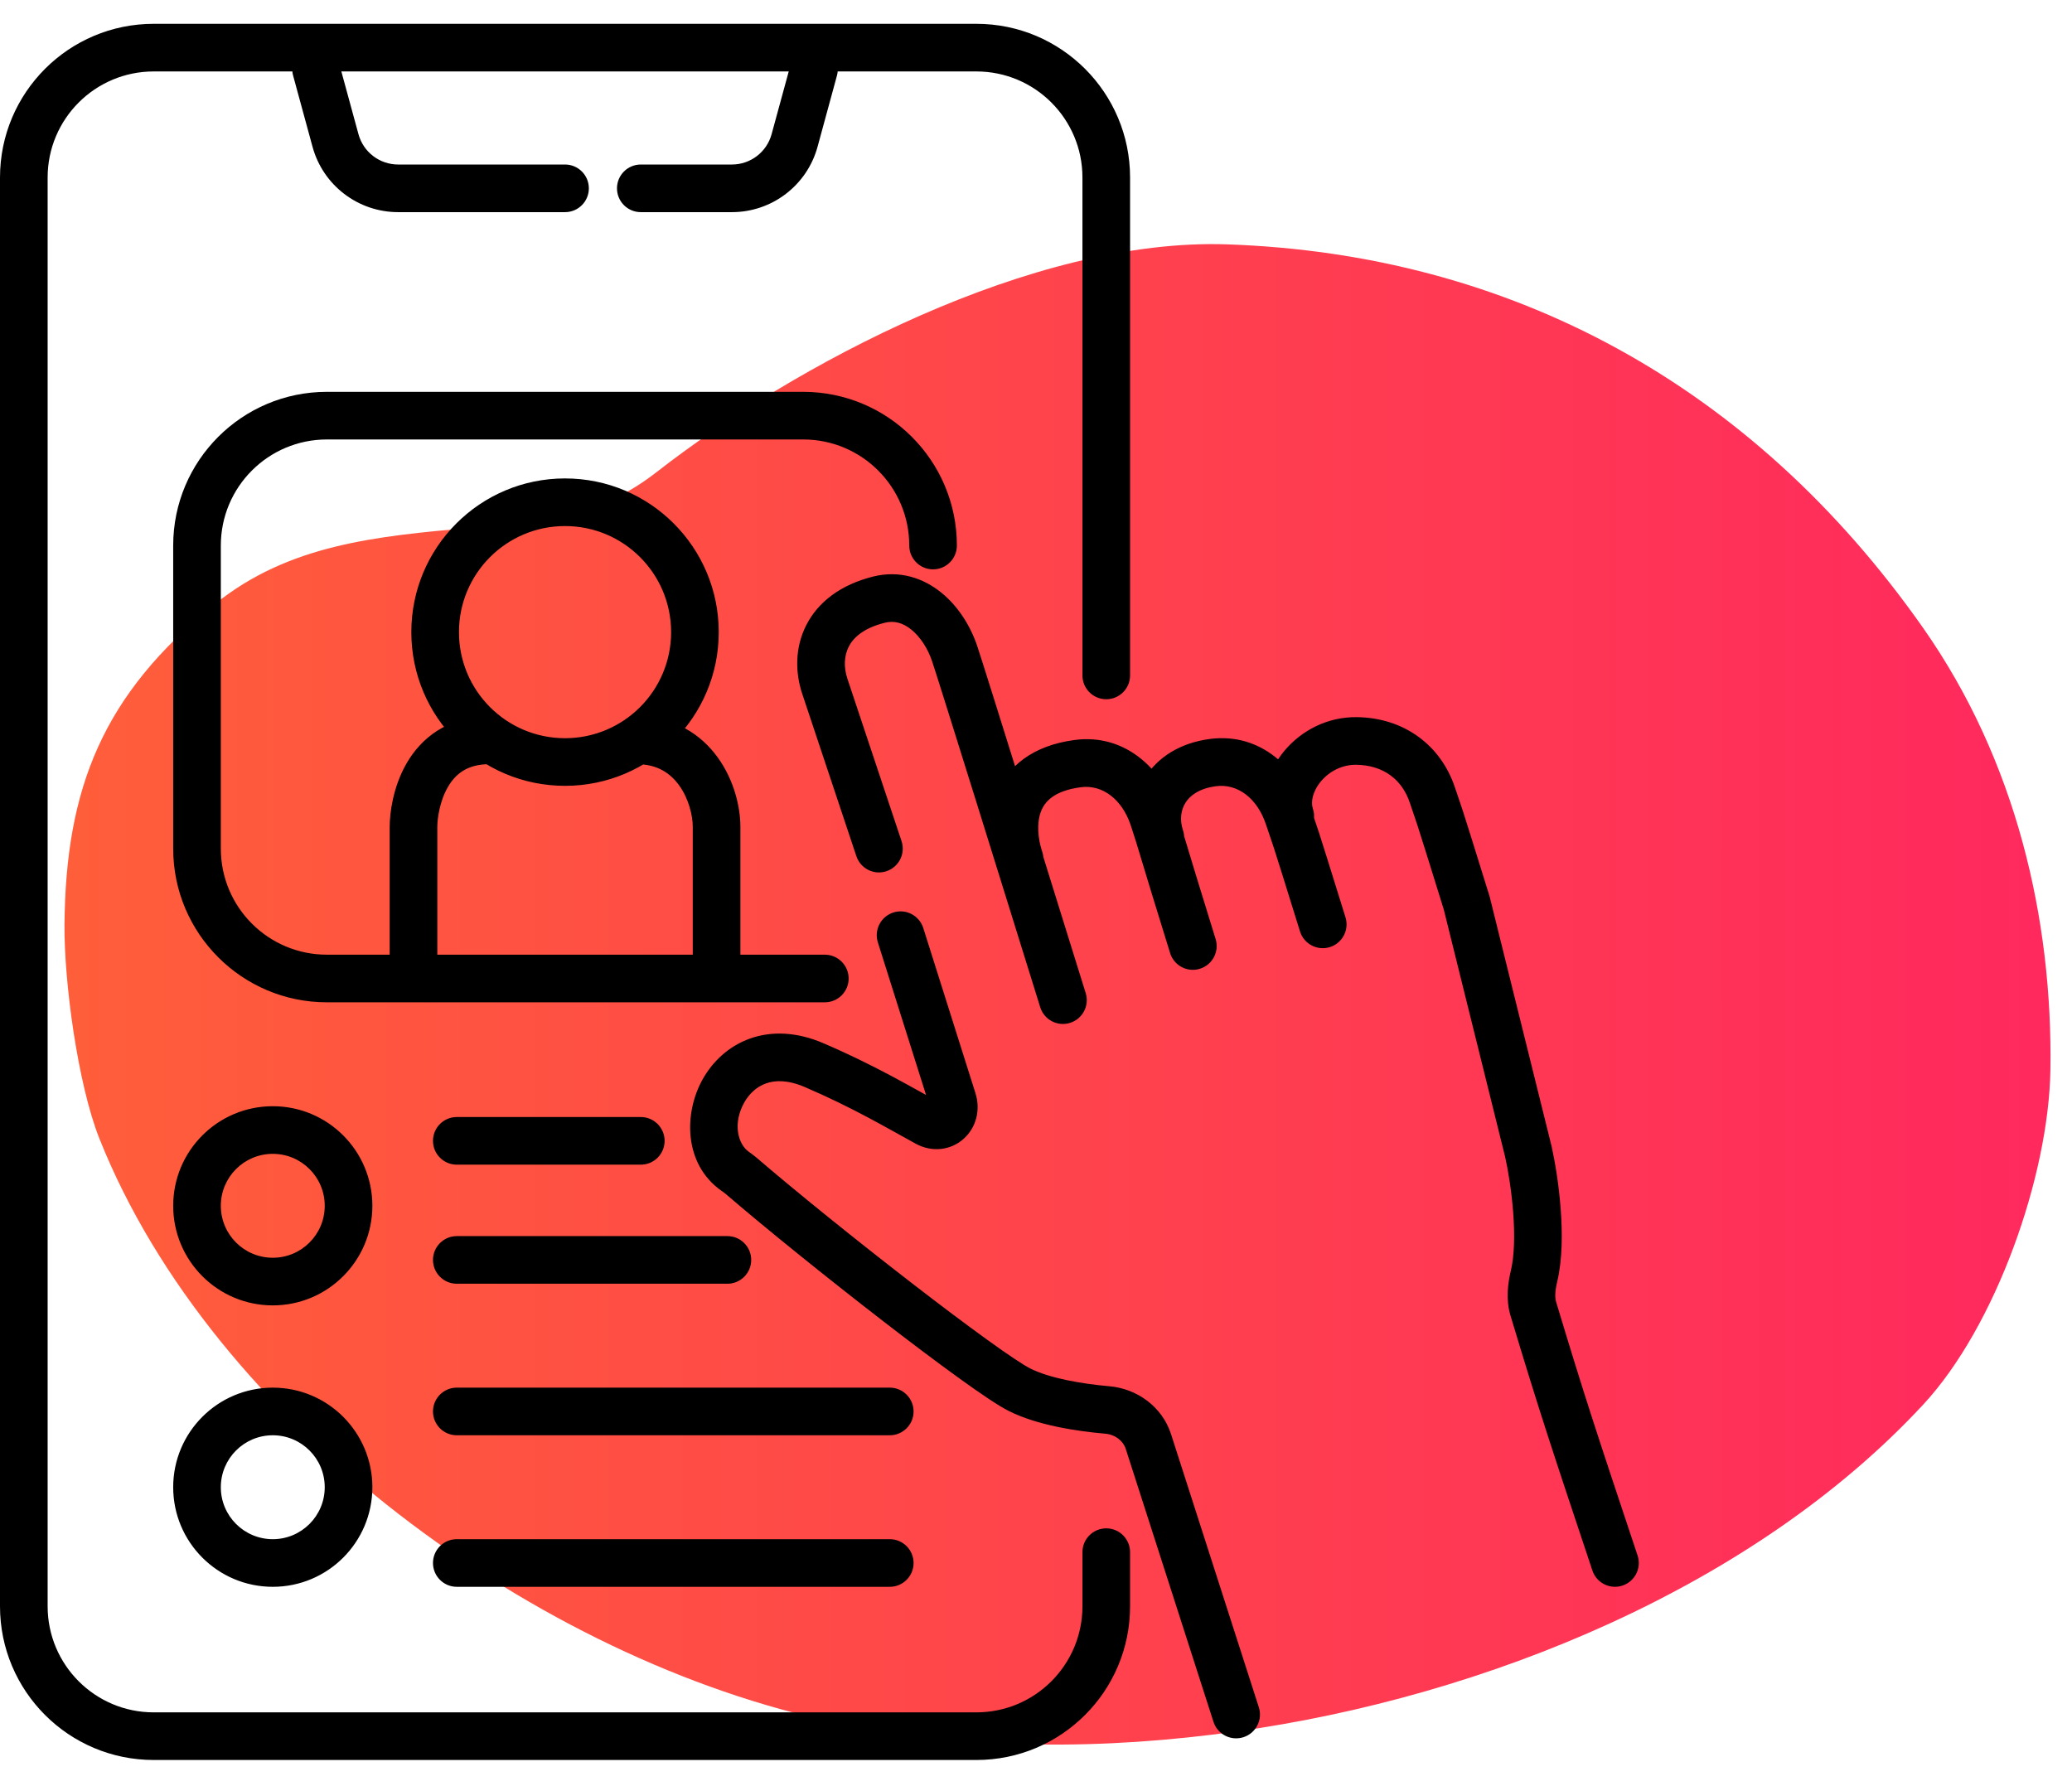 <?xml version="1.0" encoding="UTF-8"?> <svg xmlns="http://www.w3.org/2000/svg" width="87" height="75" viewBox="0 0 87 75" fill="none"> <path d="M35.12 72.337C22.62 69.739 8.934 59.756 4.175 47.813C3.26 45.515 2.686 41.197 2.708 38.82C2.759 33.118 4.292 29.171 9.03 25.359C12.13 22.866 15.761 22.514 19.879 22.154C22.909 21.889 25.189 21.678 27.566 19.826C33.335 15.33 43.33 9.975 51.538 10.261C63.413 10.675 73.565 16.14 80.742 26.357C84.661 31.936 86.192 38.609 86.093 44.93C86.023 49.367 83.805 55.687 80.753 58.978C73.641 66.645 62.374 71.242 51.929 72.703C46.378 73.48 40.738 73.505 35.12 72.337Z" fill="url(#paint0_linear_167_66)"></path> <path d="M45.45 28.361C45.45 28.913 45.898 29.361 46.45 29.361C47.002 29.361 47.45 28.913 47.45 28.361H45.45ZM47.45 65.175C47.45 64.623 47.002 64.175 46.45 64.175C45.898 64.175 45.45 64.623 45.45 65.175H47.45ZM38.178 22.907C38.178 23.459 38.626 23.907 39.178 23.907C39.73 23.907 40.178 23.459 40.178 22.907H38.178ZM34.633 42.087C35.185 42.087 35.633 41.639 35.633 41.087C35.633 40.535 35.185 40.087 34.633 40.087V42.087ZM14.236 2.646C14.091 2.113 13.541 1.799 13.008 1.944C12.476 2.09 12.161 2.639 12.307 3.172L14.236 2.646ZM14.087 5.899L15.052 5.636L15.052 5.636L14.087 5.899ZM23.725 8.908C24.277 8.908 24.725 8.461 24.725 7.908C24.725 7.356 24.277 6.908 23.725 6.908V8.908ZM35.143 3.172C35.288 2.639 34.974 2.09 34.441 1.944C33.909 1.799 33.359 2.113 33.214 2.646L35.143 3.172ZM33.363 5.899L34.328 6.162L34.328 6.162L33.363 5.899ZM26.906 6.908C26.354 6.908 25.906 7.356 25.906 7.908C25.906 8.461 26.354 8.908 26.906 8.908V6.908ZM19.18 46.904C18.628 46.904 18.18 47.352 18.18 47.904C18.18 48.457 18.628 48.904 19.18 48.904V46.904ZM26.906 48.904C27.459 48.904 27.906 48.457 27.906 47.904C27.906 47.352 27.459 46.904 26.906 46.904V48.904ZM19.18 51.904C18.628 51.904 18.18 52.352 18.18 52.904C18.18 53.456 18.628 53.904 19.18 53.904V51.904ZM30.542 53.904C31.095 53.904 31.542 53.456 31.542 52.904C31.542 52.352 31.095 51.904 30.542 51.904V53.904ZM19.18 58.267C18.628 58.267 18.18 58.715 18.18 59.267C18.18 59.819 18.628 60.267 19.18 60.267V58.267ZM37.36 60.267C37.912 60.267 38.36 59.819 38.36 59.267C38.36 58.715 37.912 58.267 37.36 58.267V60.267ZM19.18 64.63C18.628 64.63 18.18 65.077 18.18 65.63C18.18 66.182 18.628 66.63 19.18 66.63V64.63ZM37.36 66.63C37.912 66.63 38.36 66.182 38.36 65.63C38.36 65.077 37.912 64.63 37.36 64.63V66.63ZM50.952 72.299C51.121 72.825 51.684 73.114 52.21 72.945C52.736 72.776 53.025 72.213 52.856 71.687L50.952 72.299ZM48.219 60.529L49.171 60.223L49.171 60.223L48.219 60.529ZM46.49 59.204L46.576 58.208L46.576 58.208L46.49 59.204ZM42.814 58.358L43.261 57.464L43.261 57.464L42.814 58.358ZM31.114 49.368L31.766 48.61L31.766 48.61L31.114 49.368ZM30.866 49.182L30.287 49.998L30.288 49.998L30.866 49.182ZM34.178 44.723L33.785 45.642L34.178 44.723ZM38.93 47.147L39.409 46.269L39.409 46.269L38.93 47.147ZM40.004 46.205L40.958 45.903L40.958 45.903L40.004 46.205ZM38.767 38.968C38.601 38.441 38.039 38.149 37.513 38.315C36.986 38.482 36.694 39.043 36.86 39.57L38.767 38.968ZM35.957 35.949C36.131 36.473 36.697 36.757 37.221 36.582C37.745 36.407 38.029 35.841 37.854 35.317L35.957 35.949ZM34.633 28.816L35.581 28.499L35.581 28.499L34.633 28.816ZM36.905 25.18L36.663 24.209L36.663 24.209L36.905 25.18ZM40.087 27.452L39.138 27.768L39.138 27.768L40.087 27.452ZM43.677 42.292C43.84 42.82 44.401 43.115 44.928 42.951C45.456 42.788 45.751 42.227 45.587 41.7L43.677 42.292ZM41.866 36.404C42.041 36.928 42.607 37.211 43.131 37.036C43.655 36.861 43.938 36.295 43.763 35.771L41.866 36.404ZM45.245 32.065L45.378 33.056L45.245 32.065ZM48.426 34.337L47.478 34.654L47.478 34.654L48.426 34.337ZM49.131 40.02C49.294 40.547 49.855 40.842 50.382 40.678C50.91 40.515 51.205 39.955 51.041 39.427L49.131 40.02ZM47.774 35.495C47.948 36.019 48.515 36.302 49.039 36.127C49.563 35.952 49.846 35.386 49.671 34.862L47.774 35.495ZM50.92 32.022L50.787 31.031L50.92 32.022ZM54.102 34.295L53.153 34.611L53.153 34.611L54.102 34.295ZM54.585 39.111C54.749 39.638 55.309 39.933 55.837 39.769C56.364 39.606 56.659 39.045 56.495 38.518L54.585 39.111ZM53.228 34.586C53.403 35.11 53.969 35.393 54.493 35.218C55.017 35.043 55.3 34.477 55.125 33.953L53.228 34.586ZM56.961 31.113L56.948 32.113L56.961 31.113ZM60.143 33.386L59.194 33.702L59.194 33.702L60.143 33.386ZM61.581 37.905L62.552 37.665L62.545 37.636L62.536 37.609L61.581 37.905ZM64.174 48.359L65.151 48.142L65.148 48.13L65.145 48.118L64.174 48.359ZM64.411 53.589L65.384 53.819L65.384 53.819L64.411 53.589ZM64.383 54.959L65.34 54.671L65.34 54.671L64.383 54.959ZM66.862 65.946C67.036 66.47 67.603 66.753 68.127 66.578C68.651 66.404 68.934 65.837 68.759 65.313L66.862 65.946ZM6.454 3H40.996V1H6.454V3ZM40.996 71.902H6.454V73.902H40.996V71.902ZM2 67.448V7.454H0V67.448H2ZM45.45 7.454V28.361H47.45V7.454H45.45ZM45.45 65.175V67.448H47.45V65.175H45.45ZM6.454 71.902C3.994 71.902 2 69.908 2 67.448H0C0 71.012 2.89 73.902 6.454 73.902V71.902ZM40.996 73.902C44.56 73.902 47.45 71.012 47.45 67.448H45.45C45.45 69.908 43.456 71.902 40.996 71.902V73.902ZM40.996 3C43.456 3 45.45 4.994 45.45 7.454H47.45C47.45 3.89 44.56 1 40.996 1V3ZM6.454 1C2.89 1 0 3.89 0 7.454H2C2 4.994 3.994 3 6.454 3V1ZM13.726 18.453H33.724V16.453H13.726V18.453ZM9.272 35.633V22.907H7.272V35.633H9.272ZM7.272 35.633C7.272 39.197 10.162 42.087 13.726 42.087V40.087C11.266 40.087 9.272 38.093 9.272 35.633H7.272ZM33.724 18.453C36.184 18.453 38.178 20.447 38.178 22.907H40.178C40.178 19.343 37.288 16.453 33.724 16.453V18.453ZM13.726 16.453C10.162 16.453 7.272 19.343 7.272 22.907H9.272C9.272 20.447 11.266 18.453 13.726 18.453V16.453ZM28.179 26.543C28.179 29.003 26.185 30.997 23.725 30.997V32.997C27.289 32.997 30.179 30.107 30.179 26.543H28.179ZM23.725 30.997C21.265 30.997 19.271 29.003 19.271 26.543H17.271C17.271 30.107 20.16 32.997 23.725 32.997V30.997ZM19.271 26.543C19.271 24.083 21.265 22.089 23.725 22.089V20.089C20.16 20.089 17.271 22.979 17.271 26.543H19.271ZM23.725 22.089C26.185 22.089 28.179 24.083 28.179 26.543H30.179C30.179 22.979 27.289 20.089 23.725 20.089V22.089ZM18.362 40.632V34.724H16.362V40.632H18.362ZM18.362 34.724C18.362 34.383 18.456 33.66 18.798 33.061C19.105 32.524 19.596 32.088 20.543 32.088V30.088C18.763 30.088 17.664 31.015 17.062 32.069C16.495 33.06 16.362 34.156 16.362 34.724H18.362ZM12.307 3.172L13.122 6.162L15.052 5.636L14.236 2.646L12.307 3.172ZM16.718 8.908H23.725V6.908H16.718V8.908ZM13.122 6.162C13.564 7.784 15.037 8.908 16.718 8.908V6.908C15.939 6.908 15.257 6.387 15.052 5.636L13.122 6.162ZM33.214 2.646L32.398 5.636L34.328 6.162L35.143 3.172L33.214 2.646ZM30.732 6.908H26.906V8.908H30.732V6.908ZM32.398 5.636C32.193 6.387 31.511 6.908 30.732 6.908V8.908C32.413 8.908 33.885 7.784 34.328 6.162L32.398 5.636ZM31.088 40.632V34.724H29.088V40.632H31.088ZM31.088 34.724C31.088 33.856 30.808 32.737 30.14 31.81C29.445 30.845 28.322 30.088 26.741 30.088V32.088C27.598 32.088 28.148 32.467 28.517 32.979C28.913 33.529 29.088 34.228 29.088 34.724H31.088ZM13.635 50.631C13.635 51.836 12.658 52.813 11.454 52.813V54.813C13.763 54.813 15.635 52.941 15.635 50.631H13.635ZM11.454 52.813C10.249 52.813 9.272 51.836 9.272 50.631H7.272C7.272 52.941 9.144 54.813 11.454 54.813V52.813ZM9.272 50.631C9.272 49.426 10.249 48.45 11.454 48.45V46.45C9.144 46.45 7.272 48.322 7.272 50.631H9.272ZM11.454 48.45C12.658 48.45 13.635 49.426 13.635 50.631H15.635C15.635 48.322 13.763 46.45 11.454 46.45V48.45ZM13.635 62.448C13.635 63.653 12.658 64.63 11.454 64.63V66.63C13.763 66.63 15.635 64.758 15.635 62.448H13.635ZM11.454 64.63C10.249 64.63 9.272 63.653 9.272 62.448H7.272C7.272 64.758 9.144 66.63 11.454 66.63V64.63ZM9.272 62.448C9.272 61.243 10.249 60.267 11.454 60.267V58.267C9.144 58.267 7.272 60.139 7.272 62.448H9.272ZM11.454 60.267C12.658 60.267 13.635 61.243 13.635 62.448H15.635C15.635 60.139 13.763 58.267 11.454 58.267V60.267ZM19.18 48.904H26.906V46.904H19.18V48.904ZM19.18 53.904H30.542V51.904H19.18V53.904ZM19.18 60.267H37.36V58.267H19.18V60.267ZM19.18 66.63H37.36V64.63H19.18V66.63ZM52.856 71.687L49.171 60.223L47.267 60.835L50.952 72.299L52.856 71.687ZM46.576 58.208C45.416 58.107 44.084 57.875 43.261 57.464L42.367 59.252C43.551 59.844 45.208 60.097 46.404 60.2L46.576 58.208ZM43.261 57.464C42.987 57.327 42.355 56.908 41.439 56.247C40.551 55.606 39.459 54.785 38.303 53.891C35.988 52.103 33.437 50.047 31.766 48.61L30.462 50.126C32.168 51.593 34.748 53.672 37.08 55.474C38.246 56.375 39.357 57.211 40.269 57.869C41.154 58.508 41.922 59.03 42.367 59.252L43.261 57.464ZM31.444 48.366C30.968 48.029 30.769 47.155 31.246 46.301C31.46 45.917 31.777 45.63 32.161 45.493C32.533 45.36 33.065 45.334 33.785 45.642L34.572 43.804C33.461 43.328 32.405 43.283 31.489 43.61C30.585 43.932 29.914 44.583 29.499 45.326C28.717 46.728 28.692 48.867 30.287 49.998L31.444 48.366ZM33.785 45.642C35.812 46.511 37.252 47.37 38.451 48.025L39.409 46.269C38.27 45.648 36.712 44.721 34.572 43.804L33.785 45.642ZM40.958 45.903L38.767 38.968L36.86 39.57L39.05 46.506L40.958 45.903ZM38.451 48.025C39.141 48.401 39.924 48.298 40.46 47.821C40.983 47.356 41.182 46.616 40.958 45.903L39.05 46.506C39.052 46.51 39.044 46.486 39.055 46.446C39.065 46.408 39.089 46.365 39.13 46.328C39.172 46.29 39.23 46.262 39.295 46.255C39.363 46.248 39.404 46.266 39.409 46.269L38.451 48.025ZM31.766 48.61C31.643 48.504 31.513 48.415 31.444 48.366L30.288 49.998C30.389 50.069 30.427 50.096 30.462 50.126L31.766 48.61ZM49.171 60.223C48.793 59.046 47.72 58.306 46.576 58.208L46.404 60.2C46.834 60.237 47.162 60.507 47.267 60.835L49.171 60.223ZM37.854 35.317L35.581 28.499L33.684 29.132L35.957 35.949L37.854 35.317ZM35.581 28.499C35.422 28.021 35.44 27.539 35.637 27.154C35.822 26.791 36.236 26.378 37.148 26.15L36.663 24.209C35.302 24.55 34.352 25.272 33.856 26.245C33.37 27.195 33.389 28.247 33.684 29.132L35.581 28.499ZM37.148 26.15C37.547 26.05 37.912 26.151 38.266 26.438C38.64 26.742 38.959 27.232 39.138 27.768L41.035 27.136C40.76 26.309 40.249 25.472 39.526 24.886C38.783 24.282 37.786 23.929 36.663 24.209L37.148 26.15ZM39.138 27.768C39.497 28.846 42.31 37.889 43.677 42.292L45.587 41.7C44.226 37.316 41.403 28.24 41.035 27.136L39.138 27.768ZM43.763 35.771C43.575 35.208 43.522 34.558 43.71 34.07C43.86 33.681 44.232 33.209 45.378 33.056L45.112 31.073C43.373 31.307 42.302 32.165 41.844 33.349C41.425 34.436 41.599 35.603 41.866 36.404L43.763 35.771ZM45.378 33.056C46.29 32.933 47.115 33.565 47.478 34.654L49.375 34.021C48.829 32.383 47.309 30.779 45.112 31.073L45.378 33.056ZM47.478 34.654C47.838 35.736 47.755 35.587 49.131 40.02L51.041 39.427C49.69 35.073 49.742 35.121 49.375 34.021L47.478 34.654ZM49.671 34.862C49.528 34.434 49.58 34.023 49.772 33.714C49.955 33.418 50.333 33.11 51.053 33.013L50.787 31.031C49.564 31.195 48.615 31.783 48.072 32.66C47.537 33.522 47.462 34.559 47.774 35.495L49.671 34.862ZM51.053 33.013C51.965 32.891 52.79 33.522 53.153 34.611L55.05 33.978C54.504 32.34 52.984 30.736 50.787 31.031L51.053 33.013ZM53.153 34.611C53.515 35.697 53.224 34.726 54.585 39.111L56.495 38.518C55.129 34.116 55.415 35.074 55.05 33.978L53.153 34.611ZM55.125 33.953C55.037 33.689 55.099 33.248 55.463 32.811C55.812 32.393 56.346 32.105 56.948 32.113L56.975 30.113C55.701 30.096 54.615 30.705 53.927 31.53C53.255 32.337 52.861 33.486 53.228 34.586L55.125 33.953ZM56.948 32.113C58.094 32.128 58.875 32.745 59.194 33.702L61.092 33.069C60.502 31.299 58.966 30.14 56.975 30.113L56.948 32.113ZM59.194 33.702C59.556 34.788 59.265 33.817 60.626 38.202L62.536 37.609C61.17 33.207 61.457 34.165 61.092 33.069L59.194 33.702ZM60.611 38.146L63.204 48.6L65.145 48.118L62.552 37.665L60.611 38.146ZM63.198 48.576C63.32 49.122 63.466 49.986 63.535 50.896C63.606 51.824 63.591 52.715 63.438 53.358L65.384 53.819C65.609 52.875 65.606 51.74 65.529 50.743C65.452 49.73 65.291 48.773 65.151 48.142L63.198 48.576ZM63.425 55.248C64.636 59.27 65.139 60.777 66.862 65.946L68.759 65.313C67.037 60.148 66.543 58.664 65.34 54.671L63.425 55.248ZM63.438 53.358C63.318 53.865 63.215 54.55 63.425 55.248L65.34 54.671C65.283 54.482 65.291 54.214 65.384 53.819L63.438 53.358ZM34.633 40.087H13.726V42.087H34.633V40.087Z" fill="black"></path> <defs> <linearGradient id="paint0_linear_167_66" x1="2.951" y1="41.823" x2="85.547" y2="41.823" gradientUnits="userSpaceOnUse"> <stop stop-color="#FF5E3A"></stop> <stop offset="1" stop-color="#FF295D"></stop> </linearGradient> </defs> </svg> 